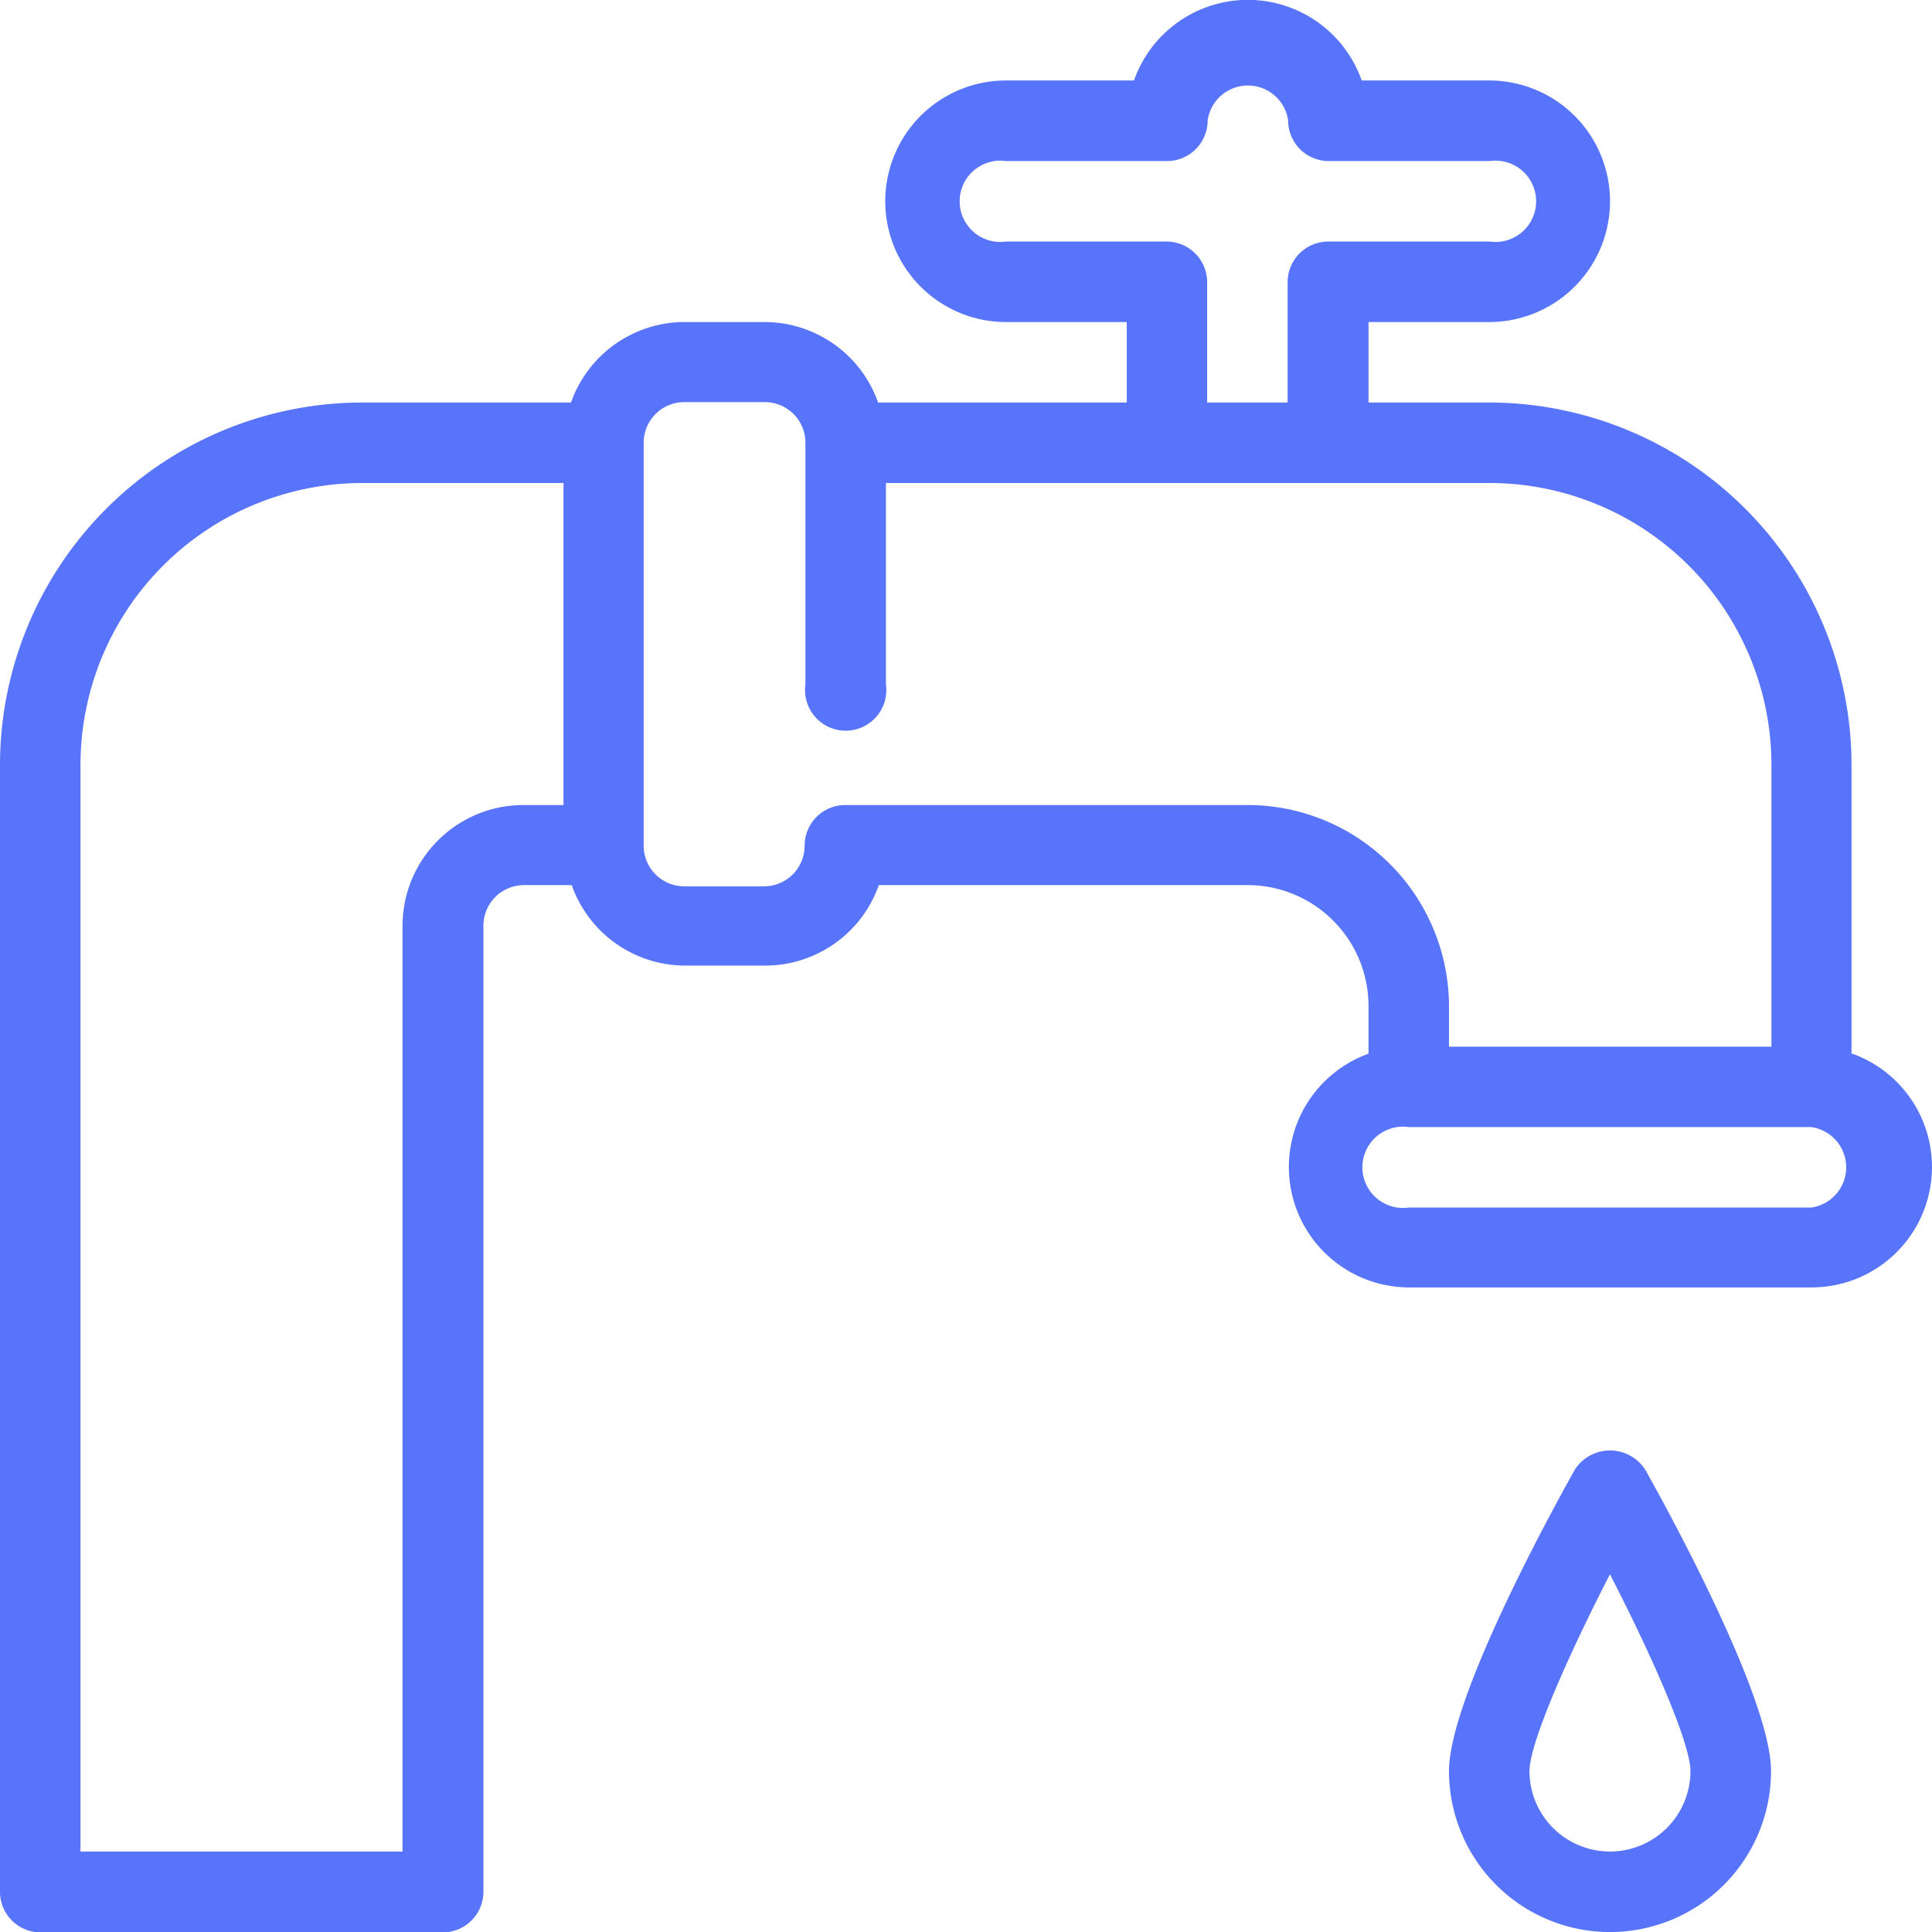 <svg xmlns="http://www.w3.org/2000/svg" viewBox="0 0 190.12 190.12"><defs><style>.\32 66015ee-b3e0-4157-8be6-61f6857a051a{fill:#5874fa;}</style></defs><title>Plumbing &amp;amp; Locksmithing</title><g id="818de5ee-4e7b-45bc-8e47-ec93de2e4c8b" data-name="Слой 2"><g id="112acefe-fb10-4287-9318-fdb2f439de08" data-name="Layer 2"><path class="266015ee-b3e0-4157-8be6-61f6857a051a" d="M174.28,174.28c0-7.23-10.32-26-12.39-29.67a4.12,4.12,0,0,0-6.91,0c-2.07,3.69-12.39,22.43-12.39,29.67a15.84,15.84,0,0,0,31.69,0Zm-23.77,0c0-2.69,3.68-11.13,7.92-19.36,4.24,8.23,7.92,16.67,7.92,19.36a7.92,7.92,0,1,1-15.84,0Z"/><path class="266015ee-b3e0-4157-8be6-61f6857a051a" d="M182.2,103.71V75.26a35.69,35.69,0,0,0-35.65-35.65H134.67V31.69h11.88a11.88,11.88,0,1,0,0-23.77H134a11.88,11.88,0,0,0-22.41,0H99a11.88,11.88,0,1,0,0,23.77h11.88v7.92H86.41a11.86,11.86,0,0,0-11.15-7.92H67.34a11.86,11.86,0,0,0-11.15,7.92H35.65A35.69,35.69,0,0,0,0,75.26V186.16a4,4,0,0,0,4,4H43.57a4,4,0,0,0,4-4V91.1a4,4,0,0,1,4-4h4.69a11.86,11.86,0,0,0,11.15,7.92h7.92a11.86,11.86,0,0,0,11.15-7.92h36.38A11.9,11.9,0,0,1,134.67,99v4.69a11.85,11.85,0,0,0,4,23h39.61a11.85,11.85,0,0,0,4-23ZM114.87,23.77H99a4,4,0,1,1,0-7.92h15.84a4,4,0,0,0,4-4,4,4,0,0,1,7.92,0,4,4,0,0,0,4,4h15.84a4,4,0,1,1,0,7.92H130.71a4,4,0,0,0-4,4V39.61h-7.92V27.73A4,4,0,0,0,114.87,23.77ZM39.61,91.1v91.1H7.92V75.26A27.76,27.76,0,0,1,35.65,47.53h19.8V79.22h-4A11.9,11.9,0,0,0,39.61,91.1Zm83.18-11.88H83.18a4,4,0,0,0-4,4,4,4,0,0,1-4,4H67.34a4,4,0,0,1-4-4V43.57a4,4,0,0,1,4-4h7.92a4,4,0,0,1,4,4V67.34a4,4,0,1,0,7.92,0V47.53h59.41a27.76,27.76,0,0,1,27.73,27.73V103H142.59V99A19.83,19.83,0,0,0,122.79,79.22Zm55.45,39.61H138.63a4,4,0,1,1,0-7.92h39.61a4,4,0,0,1,0,7.92Z"/></g></g></svg>